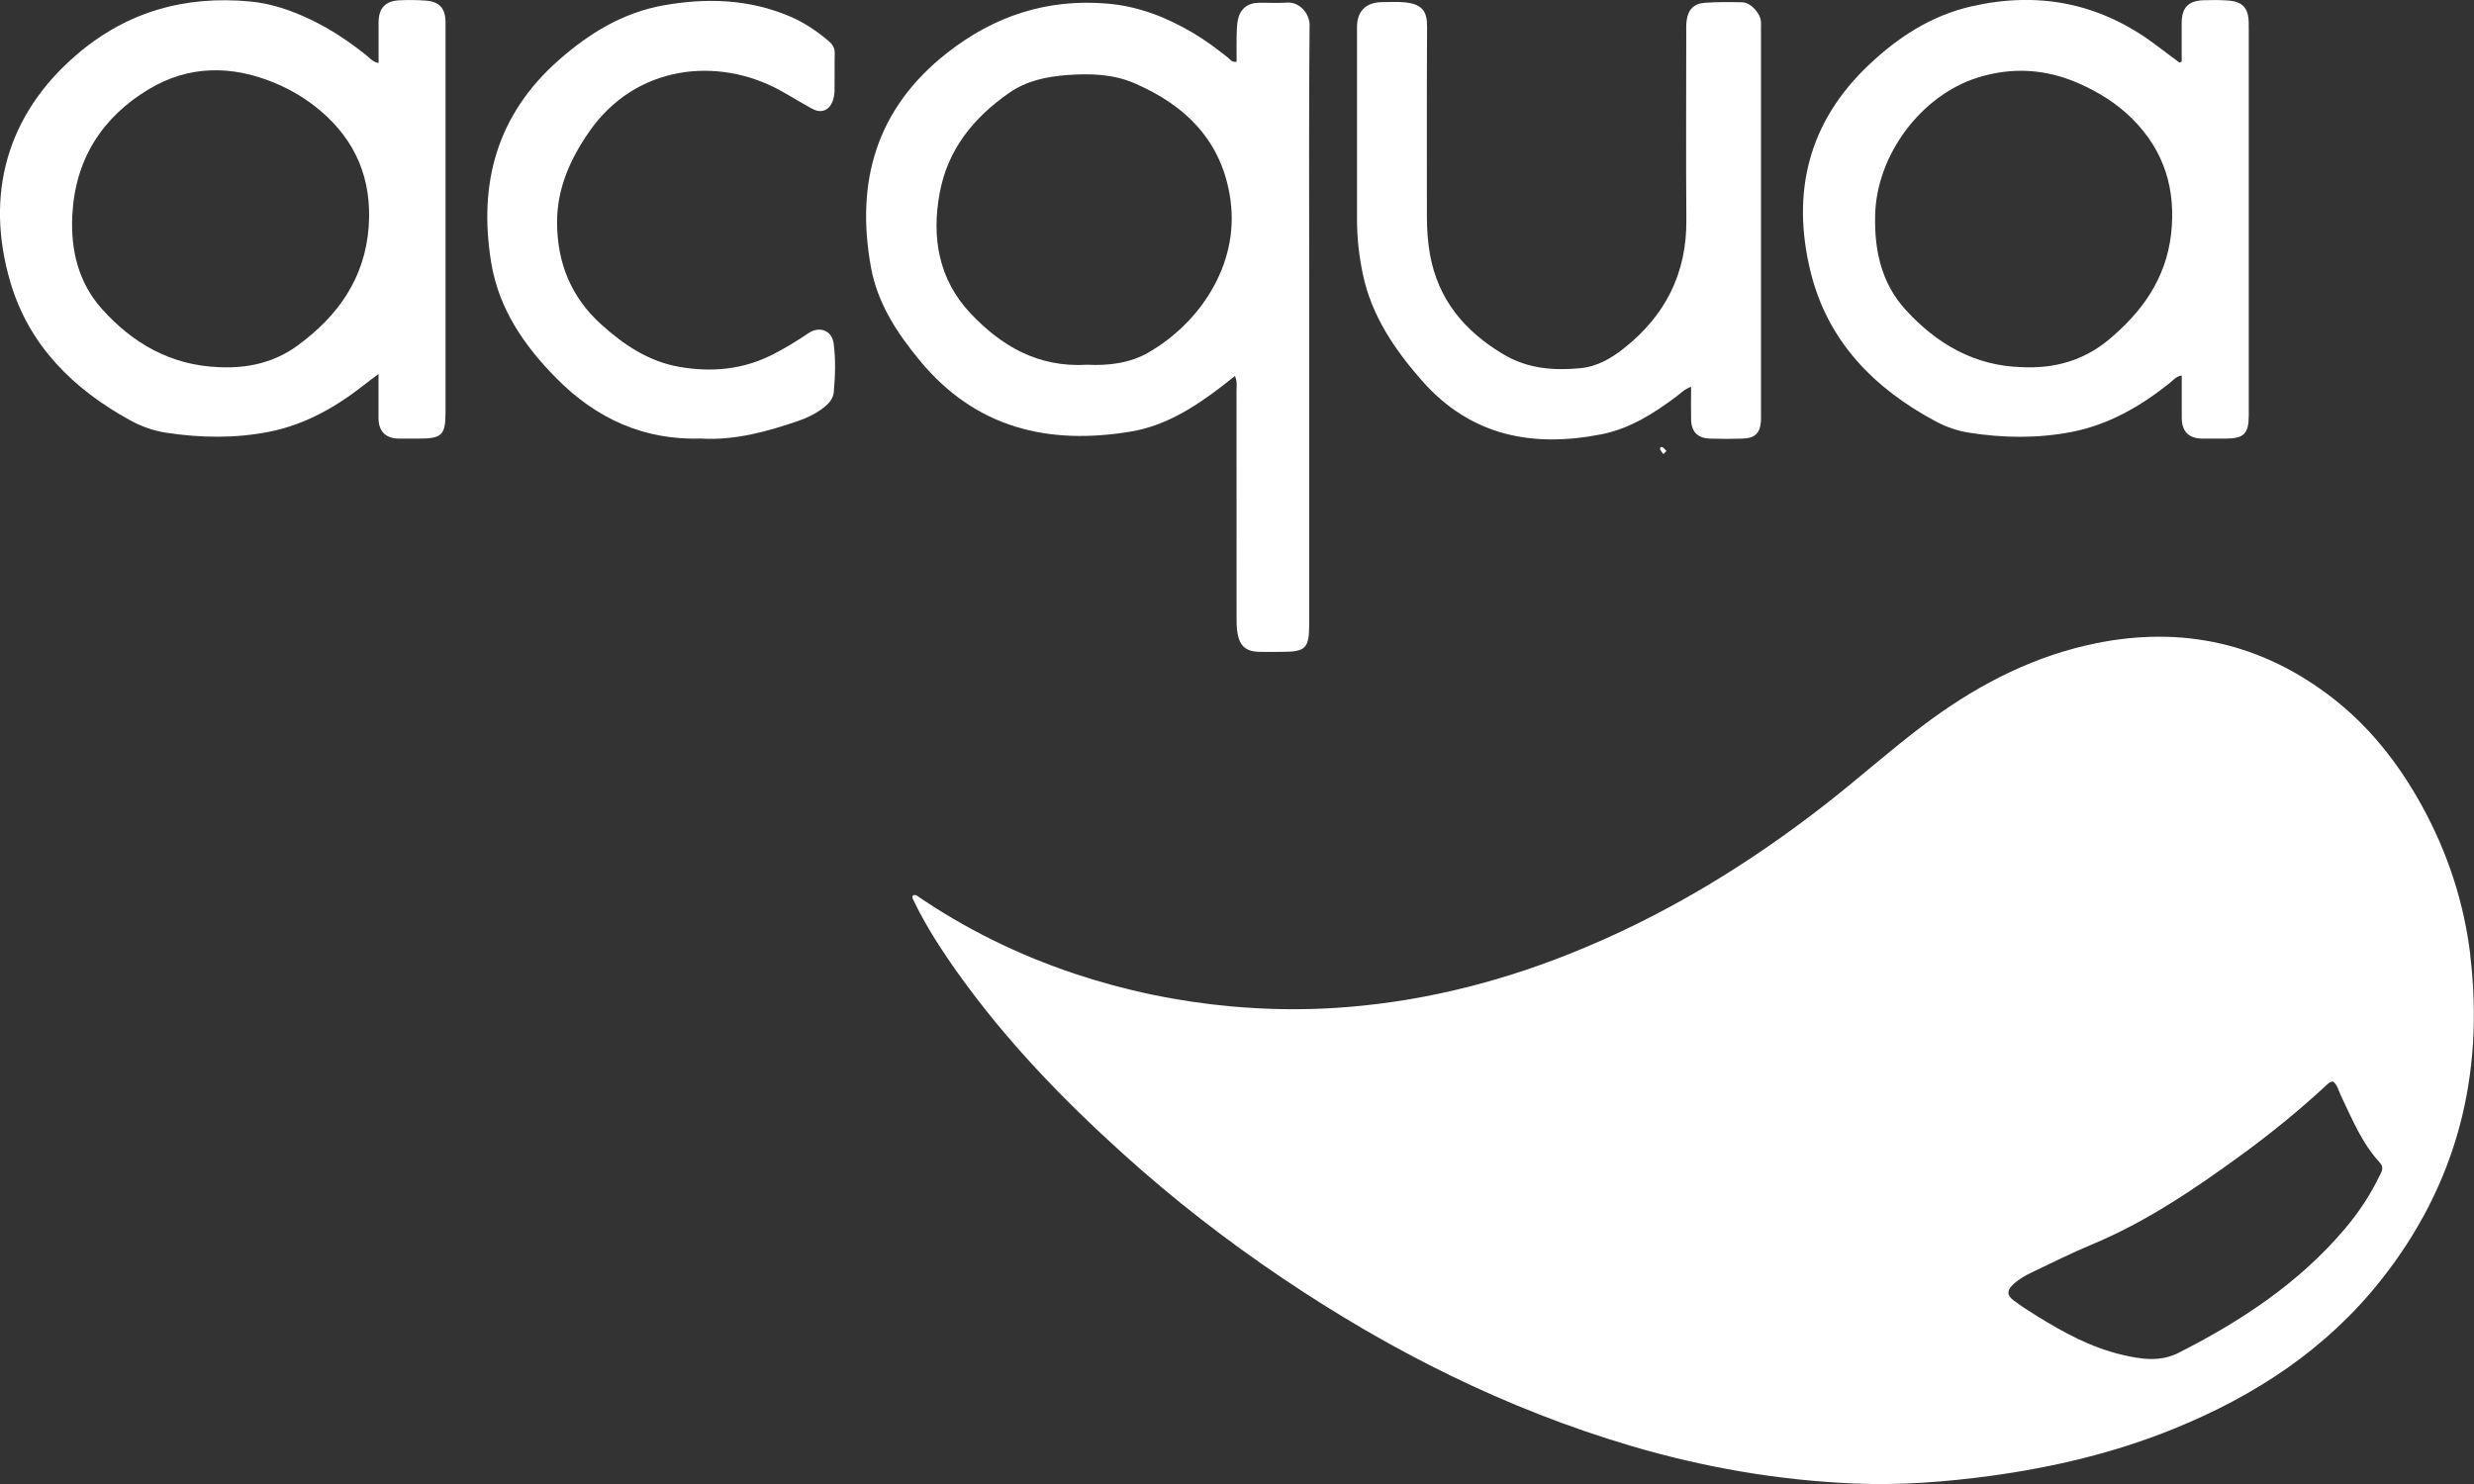 <?xml version="1.0" encoding="utf-8"?>
<svg xmlns="http://www.w3.org/2000/svg" fill="none" height="100%" overflow="visible" preserveAspectRatio="none" style="display: block;" viewBox="0 0 250 150" width="100%">
<rect x="0" y="0" width="250" height="150" fill="#333333" stroke="none"/>
<g clip-path="url(#clip0_0_49)" id="Layer_1">
<path d="M249.633 96.562C248.996 91.245 247.342 86.198 244.751 81.474C242.32 77.05 239.239 73.164 235.172 70.145C227.859 64.707 219.701 63.185 210.857 65.226C204.695 66.65 199.25 69.601 194.259 73.378C190.908 75.914 187.773 78.718 184.459 81.303C176.521 87.493 167.983 92.681 158.588 96.421C150.951 99.464 143.044 101.371 134.842 101.884C131.382 102.098 127.909 102.037 124.43 101.725C118.998 101.236 113.706 100.13 108.549 98.407C102.859 96.501 97.518 93.873 92.57 90.475C92.288 90.427 92.141 90.512 92.227 90.824C93.525 93.574 95.185 96.109 96.949 98.572C101.72 105.239 107.379 111.099 113.449 116.587C118.532 121.188 123.928 125.38 129.612 129.205C140.502 136.544 152.127 142.392 164.756 146.132C172.142 148.32 179.682 149.627 187.381 149.951C191.98 150.147 196.555 149.798 201.125 149.181C207.494 148.313 213.705 146.841 219.664 144.421C227.865 141.091 235.074 136.379 240.617 129.37C248.267 119.703 251.066 108.685 249.62 96.562H249.633ZM240.464 118.829C239.533 120.779 238.345 122.557 236.948 124.207C232.318 129.682 226.475 133.532 220.148 136.74C218.268 137.693 216.345 137.387 214.421 136.935C211.285 136.196 208.499 134.674 205.792 132.994C205.001 132.505 204.224 131.998 203.476 131.442C202.803 130.941 202.778 130.446 203.391 129.865C203.96 129.327 204.64 128.93 205.351 128.594C207.341 127.653 209.301 126.657 211.334 125.814C216.847 123.522 221.734 120.21 226.518 116.721C229.482 114.558 232.318 112.248 235.013 109.755C235.227 109.559 235.417 109.321 235.766 109.327C236.207 109.675 236.305 110.225 236.532 110.702C237.671 113.073 238.657 115.542 240.482 117.515C240.948 118.023 240.654 118.432 240.464 118.841V118.829Z" fill="white" id="Vector"/>
<g id="Group">
<path d="M170.893 39.097C170.219 39.329 169.87 39.72 169.472 40.025C167.169 41.761 164.738 43.313 161.877 43.887C154.914 45.275 148.642 44.083 143.736 38.528C140.961 35.381 138.622 31.971 137.727 27.761C137.342 25.934 137.127 24.089 137.127 22.219C137.121 15.723 137.127 9.221 137.127 2.726C137.127 1.112 138.046 0.22 139.694 0.214C140.435 0.214 141.176 0.165 141.905 0.232C143.748 0.403 144.22 1.167 144.207 2.707C144.171 9.075 144.189 15.442 144.189 21.809C144.189 23.111 144.269 24.406 144.495 25.69C145.316 30.273 147.98 33.469 151.925 35.815C154.387 37.282 157.002 37.471 159.709 37.215C161.345 37.062 162.759 36.261 164.039 35.253C168.265 31.935 170.452 27.651 170.409 22.231C170.36 15.949 170.397 9.667 170.397 3.392C170.397 2.958 170.379 2.524 170.434 2.096C170.581 0.972 171.15 0.361 172.289 0.281C173.545 0.19 174.807 0.202 176.062 0.232C176.92 0.257 177.906 1.345 177.949 2.212C177.961 2.469 177.949 2.732 177.949 2.994C177.949 15.857 177.949 28.727 177.949 41.59C177.949 41.895 177.961 42.195 177.949 42.5C177.881 43.765 177.361 44.297 176.081 44.334C174.997 44.37 173.906 44.37 172.822 44.334C171.548 44.297 170.917 43.661 170.887 42.396C170.862 41.333 170.887 40.27 170.887 39.103L170.893 39.097Z" fill="white" id="Vector_2"/>
<path d="M70.894 44.327C65.082 44.523 60.255 42.317 56.219 38.229C52.961 34.929 50.401 31.226 49.635 26.533C48.325 18.534 50.211 11.592 56.452 6.086C59.533 3.367 62.938 1.277 67.029 0.544C71.378 -0.232 75.671 -0.104 79.812 1.656C81.263 2.273 82.556 3.141 83.75 4.162C84.136 4.492 84.362 4.846 84.35 5.378C84.32 6.636 84.356 7.889 84.332 9.148C84.326 9.533 84.258 9.936 84.111 10.291C83.744 11.189 82.966 11.47 82.096 11.006C80.988 10.413 79.922 9.735 78.82 9.13C72.511 5.683 64.212 6.539 59.514 13.346C57.61 16.108 56.281 19.059 56.293 22.506C56.305 26.588 57.72 30.053 60.752 32.79C63.024 34.843 65.529 36.536 68.646 37.08C71.899 37.648 75.034 37.367 78.023 35.864C79.303 35.216 80.522 34.471 81.704 33.67C82.801 32.931 84.062 33.401 84.24 34.697C84.46 36.328 84.399 37.978 84.258 39.622C84.197 40.313 83.744 40.801 83.217 41.211C82.458 41.804 81.6 42.225 80.694 42.537C77.521 43.625 74.312 44.517 70.894 44.334V44.327Z" fill="white" id="Vector_3"/>
<path d="M168.394 45.586C168.29 45.69 168.192 45.794 168.088 45.898C167.99 45.77 167.88 45.653 167.806 45.513C167.751 45.415 167.69 45.275 167.837 45.195C167.892 45.164 168.008 45.195 168.057 45.238C168.18 45.342 168.284 45.464 168.394 45.586Z" fill="white" id="Vector_4"/>
<path d="M132.344 2.646C132.356 1.29 131.272 0.177 130.041 0.263C129.092 0.33 128.13 0.263 127.175 0.281C126.054 0.306 125.313 0.905 125.086 2.023C124.976 2.573 124.976 3.141 124.963 3.703C124.945 4.553 124.963 5.408 124.963 6.239C124.461 6.319 124.308 6.001 124.094 5.83C122.973 4.938 121.828 4.082 120.59 3.349C117.914 1.754 115.06 0.636 111.93 0.367C105.842 -0.159 100.464 1.601 95.681 5.365C88.546 10.987 86.439 18.369 88.013 27.022C88.674 30.658 90.64 33.658 92.968 36.469C98.596 43.276 105.94 45.018 114.294 43.618C117.755 43.038 120.67 41.186 123.414 39.09C123.855 38.754 124.29 38.406 124.792 38.003C125.043 38.565 124.951 39.042 124.951 39.5C124.957 47.126 124.951 54.752 124.957 62.378C124.957 62.941 124.957 63.509 125.061 64.059C125.288 65.305 125.937 65.849 127.199 65.886C127.983 65.91 128.761 65.886 129.545 65.886C131.952 65.886 132.295 65.532 132.295 63.081C132.295 51.428 132.295 39.769 132.295 28.116C132.295 19.622 132.258 11.134 132.332 2.64L132.344 2.646ZM116.113 35.601C114.123 36.744 111.936 36.97 109.878 36.866C104.911 37.172 101.187 34.972 98.088 31.69C94.842 28.256 94.113 24.003 94.965 19.463C95.785 15.075 98.407 11.873 101.977 9.386C103.723 8.17 105.732 7.742 107.869 7.584C110.197 7.412 112.494 7.492 114.613 8.402C119.868 10.663 123.543 14.324 124.345 20.245C125.245 26.906 121.068 32.741 116.113 35.589V35.601Z" fill="white" id="Vector_5"/>
<path d="M227.235 2.921C227.235 2.707 227.235 2.487 227.235 2.273C227.192 0.782 226.622 0.159 225.109 0.049C224.289 -0.006 223.462 -0.006 222.635 0.025C221.116 0.086 220.467 0.788 220.461 2.31C220.461 3.636 220.461 4.962 220.461 6.233C220.295 6.294 220.24 6.331 220.222 6.313C219.352 5.671 218.495 5.017 217.625 4.375C212.082 0.287 205.951 -0.886 199.251 0.636C195.184 1.558 191.846 3.728 188.869 6.539C182.726 12.332 181.005 19.463 182.953 27.443C184.668 34.471 189.365 39.268 195.649 42.616C196.684 43.166 197.811 43.551 198.969 43.735C202.423 44.279 205.89 44.327 209.332 43.661C213.08 42.934 216.296 41.077 219.248 38.718C219.597 38.443 219.885 38.033 220.467 37.954C220.467 39.42 220.467 40.801 220.467 42.182C220.467 43.618 221.159 44.321 222.568 44.334C223.351 44.34 224.129 44.34 224.913 44.334C226.751 44.321 227.222 43.851 227.241 42.03C227.241 41.901 227.241 41.767 227.241 41.639C227.241 28.733 227.241 15.821 227.241 2.915L227.235 2.921ZM219.389 23.667C218.874 28.171 216.437 31.556 213.074 34.349C210.575 36.426 207.599 37.276 204.328 37.111C199.52 36.988 195.704 34.752 192.562 31.311C190.094 28.605 189.384 25.244 189.488 21.657C189.665 15.637 194.118 9.649 199.839 7.846C203.33 6.746 206.772 6.966 210.116 8.451C212.113 9.337 213.95 10.486 215.5 12.038C218.727 15.271 219.897 19.188 219.389 23.673V23.667Z" fill="white" id="Vector_6"/>
<path d="M45.029 2.2C44.98 0.795 44.398 0.159 42.965 0.055C42.102 -0.006 41.226 -0.012 40.362 0.031C38.935 0.098 38.268 0.825 38.255 2.261C38.249 3.593 38.255 4.932 38.255 6.38C37.612 6.227 37.355 5.854 37.024 5.592C35.291 4.204 33.46 2.976 31.457 2.011C29.491 1.064 27.433 0.349 25.259 0.147C18.693 -0.458 12.844 1.155 7.748 5.524C0.686 11.574 -1.556 19.671 1.047 28.519C2.928 34.911 7.393 39.329 13.162 42.488C14.308 43.118 15.557 43.557 16.843 43.747C20.298 44.266 23.764 44.321 27.2 43.643C30.906 42.91 34.078 41.071 36.994 38.748C37.349 38.467 37.722 38.198 38.249 37.801C38.249 39.433 38.243 40.85 38.249 42.262C38.255 43.6 38.972 44.315 40.295 44.334C40.944 44.34 41.599 44.334 42.249 44.334C44.686 44.334 45.023 44.004 45.023 41.572C45.023 28.709 45.023 15.845 45.023 2.976C45.023 2.713 45.029 2.457 45.023 2.194L45.029 2.2ZM37.257 22.903C36.883 28.134 34.127 31.984 30.024 34.96C27.702 36.646 25.001 37.257 22.117 37.111C17.284 36.927 13.413 34.721 10.277 31.202C7.907 28.537 7.135 25.262 7.307 21.773C7.583 16.139 10.296 11.855 15.055 9.007C19.06 6.606 23.378 6.575 27.69 8.354C29.381 9.05 30.948 9.985 32.351 11.171C35.995 14.244 37.594 18.174 37.257 22.903Z" fill="white" id="Vector_7"/>
</g>
</g>
<defs>
<clipPath id="clip0_0_49">
<rect fill="white" height="150" width="250"/>
</clipPath>
</defs>
</svg>